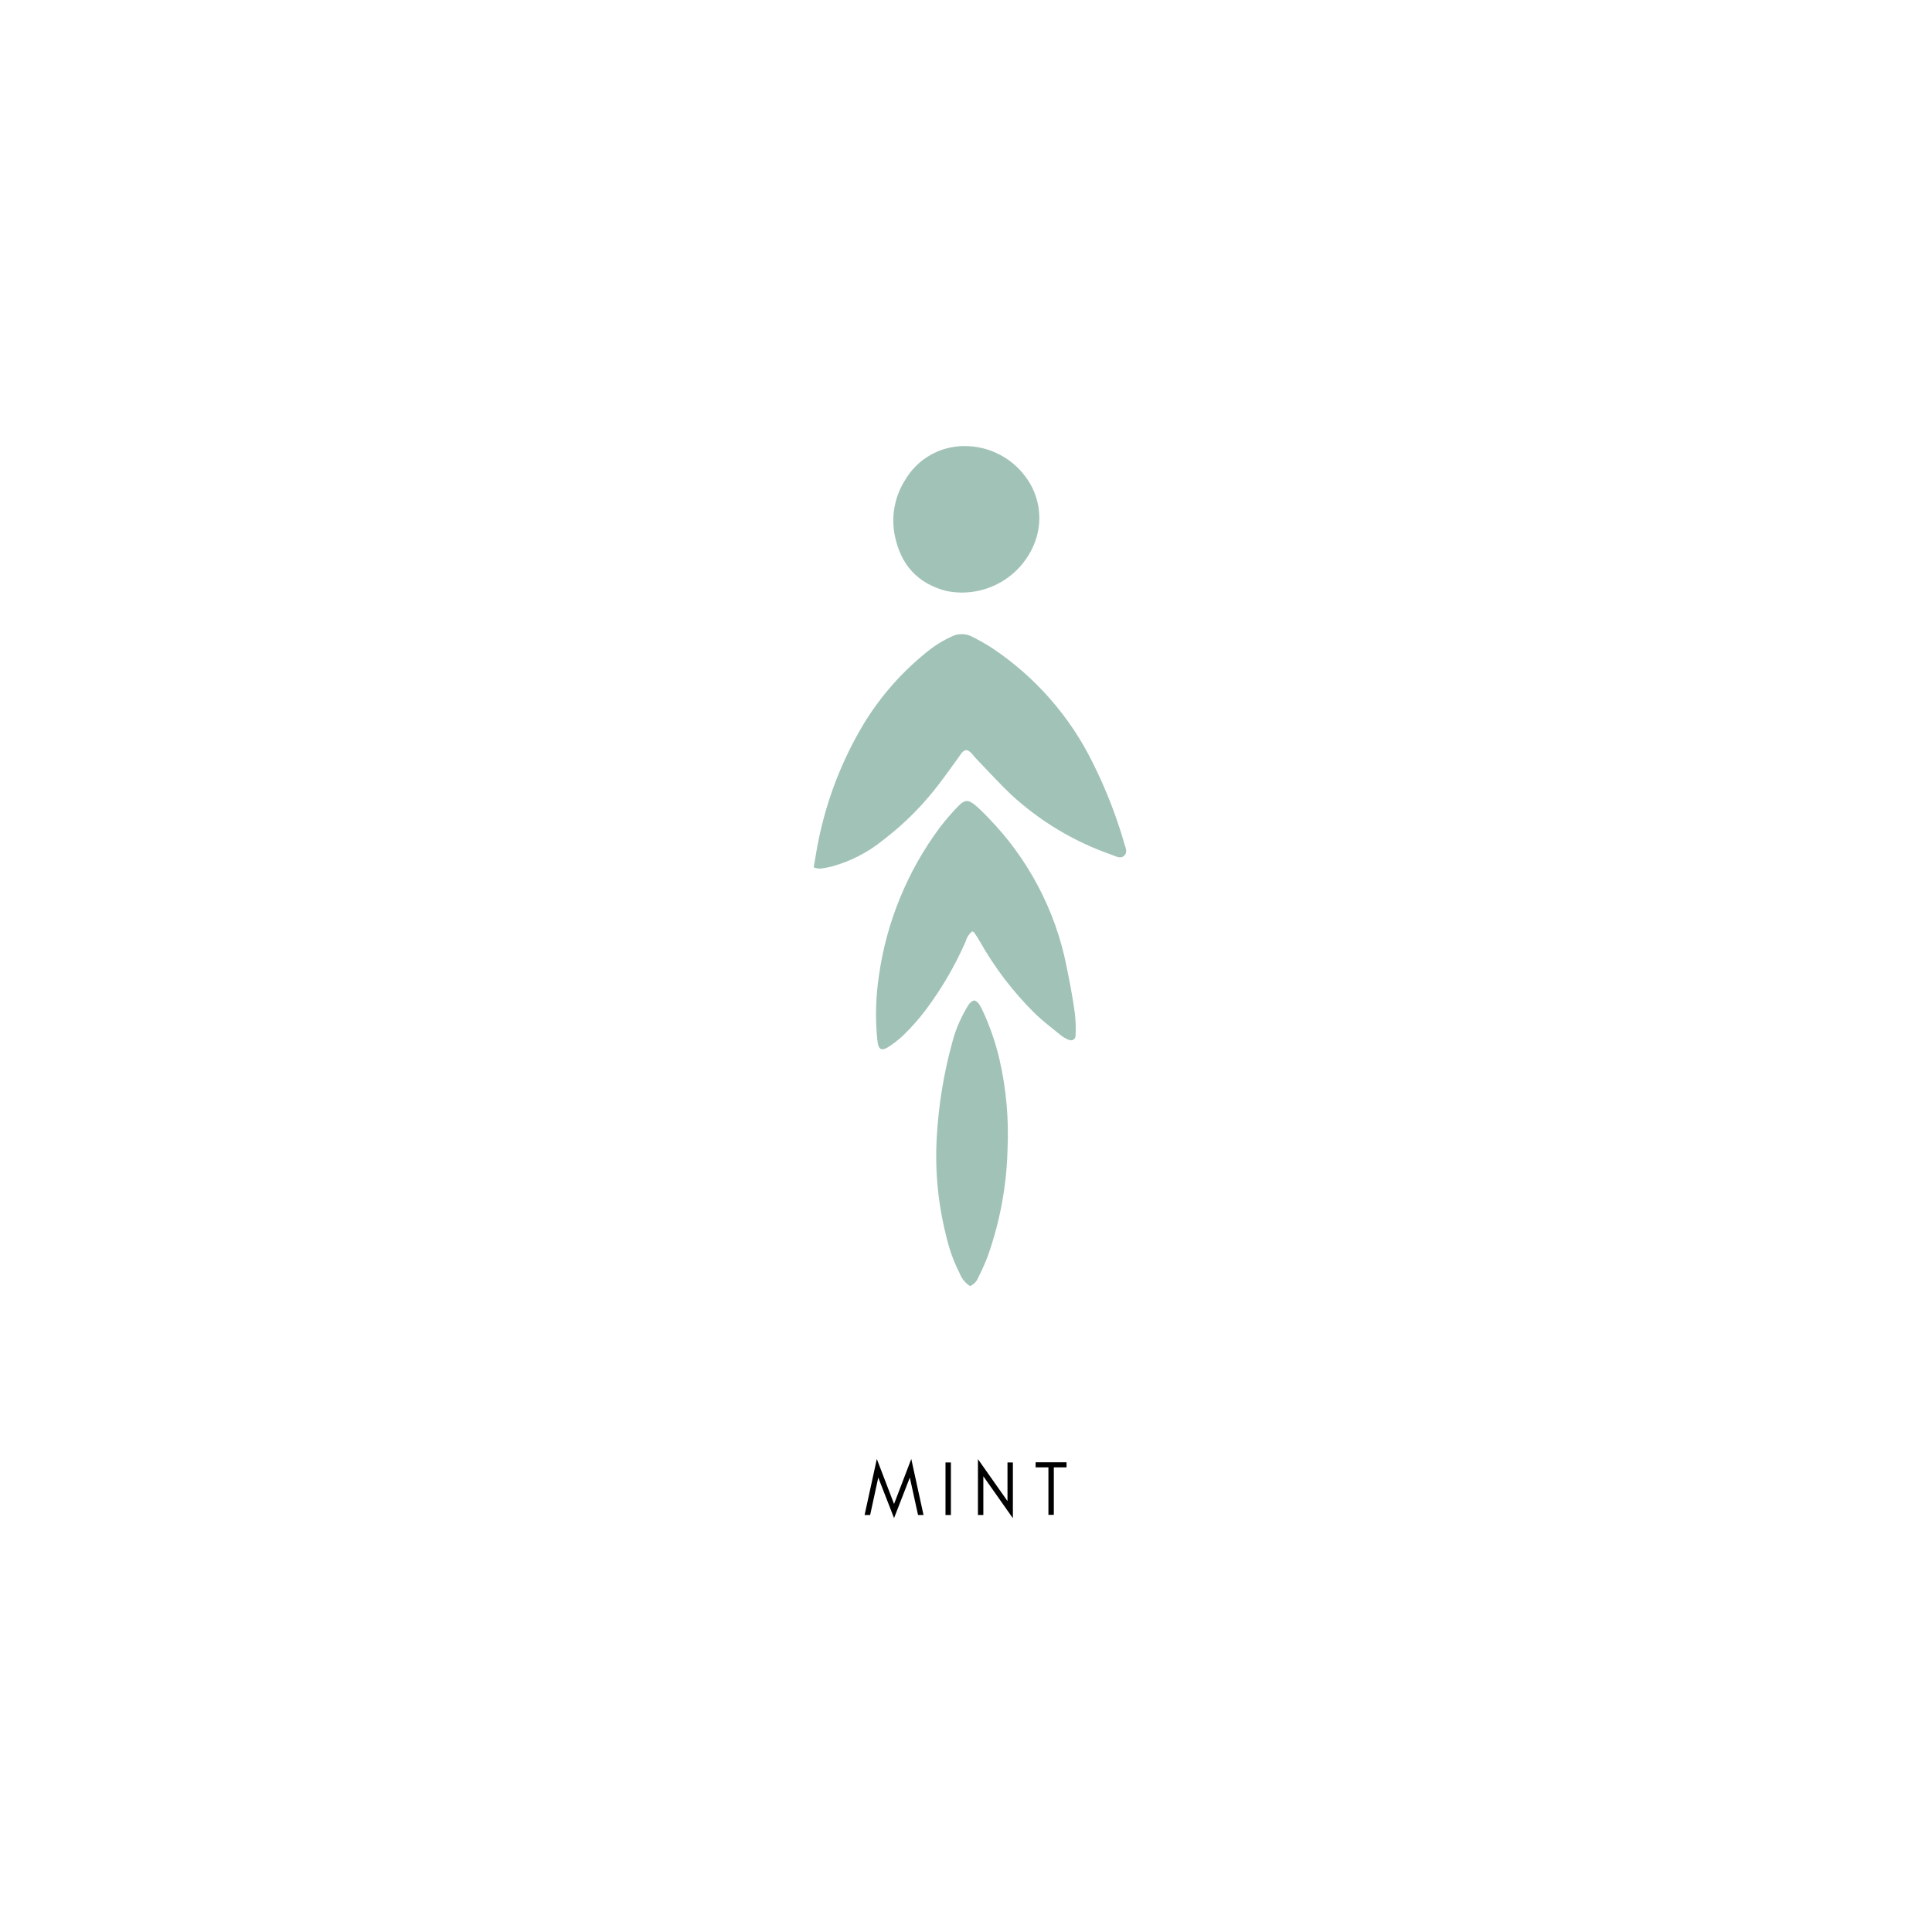 <svg version="1.0" preserveAspectRatio="xMidYMid meet" height="500" viewBox="0 0 375 375" zoomAndPan="magnify" width="500" xmlns:xlink="http://www.w3.org/1999/xlink" xmlns="http://www.w3.org/2000/svg"><defs><g></g></defs><g fill-opacity="1" fill="#000000"><g transform="translate(167.66, 294.062)"><g><path d="M 10.531 0 L 8.938 -7.266 L 5.875 0.594 L 2.812 -7.266 L 1.234 0 L 0.156 0 L 2.531 -10.875 L 5.875 -2.141 L 9.219 -10.875 L 11.594 0 Z M 10.531 0"></path></g></g></g><g fill-opacity="1" fill="#000000"><g transform="translate(182.396, 294.062)"><g><path d="M 2.172 0 L 1.125 0 L 1.125 -10.203 L 2.172 -10.203 Z M 2.172 0"></path></g></g></g><g fill-opacity="1" fill="#000000"><g transform="translate(188.694, 294.062)"><g><path d="M 2.172 -7.516 L 2.172 0 L 1.125 0 L 1.125 -10.844 L 6.859 -2.703 L 6.859 -10.203 L 7.906 -10.203 L 7.906 0.625 Z M 2.172 -7.516"></path></g></g></g><g fill-opacity="1" fill="#000000"><g transform="translate(200.717, 294.062)"><g><path d="M 0.297 -9.25 L 0.297 -10.234 L 6.297 -10.234 L 6.297 -9.25 L 3.828 -9.25 L 3.828 -0.031 L 2.781 -0.031 L 2.781 -9.25 Z M 0.297 -9.25"></path></g></g></g><path fill-rule="nonzero" fill-opacity="1" d="M 157.941 168.348 C 158.266 166.523 158.531 164.727 158.883 163.047 C 160.523 155.055 163.434 147.559 167.613 140.555 C 171.098 134.836 175.492 129.934 180.797 125.848 C 181.977 124.984 183.227 124.242 184.551 123.625 C 185.211 123.266 185.914 123.086 186.664 123.086 C 187.414 123.086 188.117 123.266 188.777 123.625 C 190.082 124.285 191.352 125.008 192.582 125.797 C 196.773 128.594 200.531 131.891 203.848 135.68 C 207.168 139.473 209.938 143.633 212.152 148.16 C 214.57 152.992 216.539 157.996 218.07 163.18 C 218.07 163.324 218.141 163.48 218.188 163.625 C 218.406 164.422 218.949 165.293 218.25 166.039 C 217.551 166.789 216.645 166.223 215.836 165.934 C 208.484 163.375 201.945 159.461 196.215 154.195 C 193.871 151.961 191.711 149.559 189.453 147.23 C 188.875 146.637 188.477 145.84 187.605 145.586 C 186.871 145.672 186.594 146.25 186.242 146.734 C 185.035 148.363 183.922 150.008 182.727 151.562 C 179.5 155.93 175.727 159.762 171.414 163.059 C 168.445 165.465 165.117 167.172 161.43 168.191 C 160.684 168.379 159.926 168.516 159.16 168.602 C 158.738 168.586 158.332 168.504 157.941 168.348 Z M 157.941 168.348" fill="#a0c2b7"></path><path fill-rule="nonzero" fill-opacity="1" d="M 188.73 180.758 C 188.094 181.27 187.668 181.918 187.449 182.703 C 185.336 187.523 182.695 192.035 179.527 196.238 C 178.305 197.824 176.98 199.32 175.555 200.73 C 174.73 201.535 173.84 202.262 172.887 202.914 C 171.199 204.121 170.473 203.953 170.281 201.793 C 169.867 197.629 169.977 193.48 170.605 189.344 C 171.344 184.133 172.715 179.094 174.719 174.227 C 176.723 169.359 179.293 164.816 182.438 160.594 C 183.559 159.125 184.766 157.727 186.062 156.406 C 187.27 155.199 187.969 155.199 189.262 156.262 C 190.145 157.016 190.984 157.82 191.773 158.676 C 195.648 162.637 198.883 167.07 201.473 171.969 C 204.066 176.871 205.906 182.035 206.996 187.473 C 207.602 190.492 208.203 193.508 208.613 196.562 C 208.789 198.016 208.84 199.473 208.773 200.934 C 208.773 201.793 208.082 202.141 207.312 201.781 C 206.812 201.566 206.348 201.293 205.922 200.957 C 204.195 199.547 202.41 198.207 200.816 196.648 C 196.629 192.504 193.09 187.867 190.191 182.738 C 189.852 182.137 189.453 181.531 189.078 180.988 C 188.969 180.902 188.852 180.824 188.73 180.758 Z M 188.73 180.758" fill="#a0c2b7"></path><path fill-rule="nonzero" fill-opacity="1" d="M 187.16 86.582 C 188.305 86.574 189.434 86.699 190.547 86.953 C 191.664 87.211 192.734 87.594 193.758 88.102 C 194.785 88.609 195.738 89.227 196.617 89.957 C 197.496 90.688 198.281 91.512 198.969 92.426 C 199.691 93.363 200.277 94.379 200.73 95.473 C 201.18 96.566 201.48 97.699 201.629 98.875 C 201.777 100.047 201.77 101.219 201.605 102.391 C 201.441 103.562 201.125 104.691 200.656 105.781 C 200.32 106.582 199.914 107.348 199.441 108.078 C 198.969 108.809 198.438 109.496 197.848 110.133 C 197.258 110.773 196.617 111.359 195.93 111.887 C 195.238 112.418 194.508 112.883 193.734 113.285 C 192.965 113.691 192.164 114.023 191.336 114.289 C 190.508 114.555 189.664 114.746 188.801 114.867 C 187.938 114.988 187.074 115.031 186.203 115.004 C 185.336 114.973 184.473 114.867 183.621 114.691 C 178.055 113.23 174.844 109.559 173.695 104.031 C 173.309 102.156 173.289 100.281 173.633 98.402 C 173.977 96.523 174.664 94.777 175.688 93.164 C 176.273 92.16 176.98 91.254 177.801 90.434 C 178.625 89.617 179.539 88.922 180.547 88.344 C 181.555 87.766 182.617 87.328 183.738 87.031 C 184.859 86.73 186 86.582 187.16 86.582 Z M 187.16 86.582" fill="#a0c2b7"></path><path fill-rule="nonzero" fill-opacity="1" d="M 188.293 249.641 C 187.344 249.016 186.664 248.176 186.254 247.117 C 185.203 245.047 184.398 242.887 183.84 240.633 C 182.117 234.109 181.441 227.484 181.824 220.746 C 182.168 214.582 183.152 208.523 184.77 202.562 C 185.379 200.164 186.309 197.895 187.559 195.754 C 187.945 195.102 188.281 194.379 189.152 194.172 C 190.082 194.57 190.359 195.477 190.793 196.297 C 192.18 199.309 193.25 202.426 194.004 205.656 C 195.309 211.371 195.828 217.16 195.562 223.016 C 195.391 230.152 194.109 237.082 191.723 243.809 C 191.207 245.176 190.617 246.508 189.949 247.805 C 189.648 248.641 189.094 249.254 188.293 249.641 Z M 188.293 249.641" fill="#a0c2b7"></path></svg>